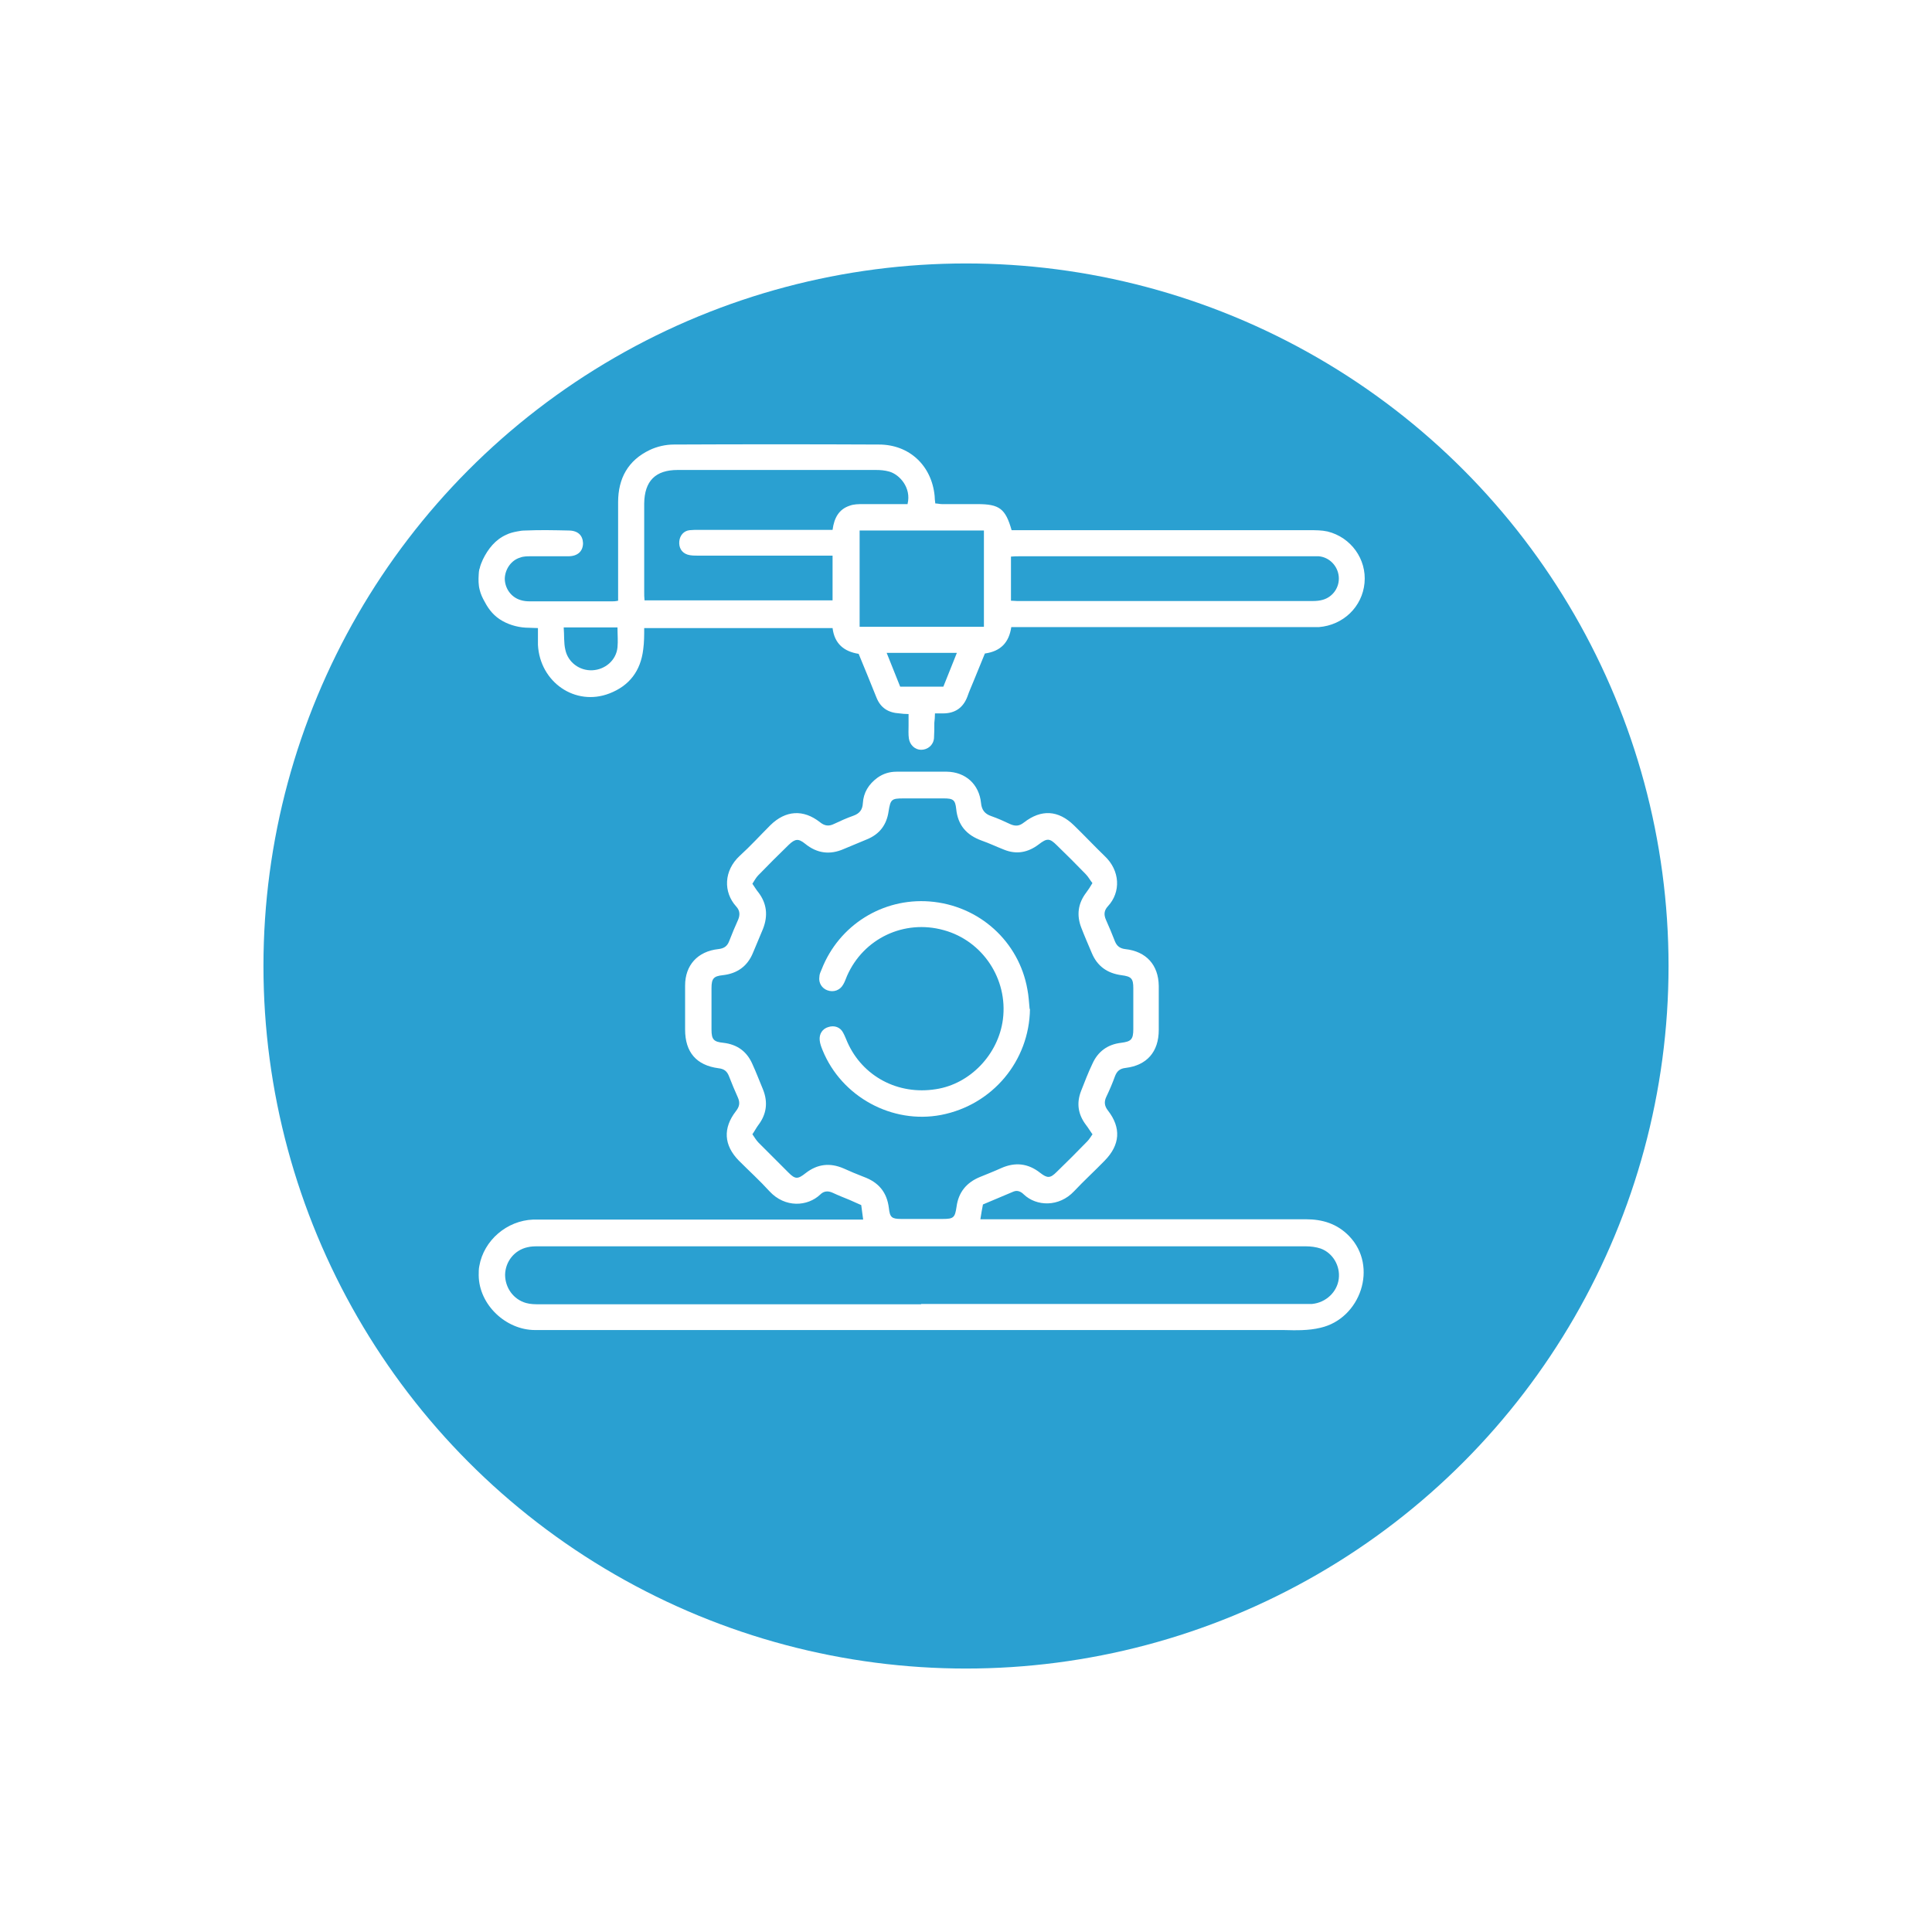 <svg width="110" height="110" viewBox="0 0 110 110" fill="none" xmlns="http://www.w3.org/2000/svg">
<g filter="url(#filter0_d_4_1629)">
<circle cx="53" cy="53" r="40" fill="#2AA0D1"/>
</g>
<path d="M27.291 72.078C27.548 70.612 28.868 69.493 30.353 69.438C30.518 69.438 30.683 69.438 30.848 69.438C36.733 69.438 42.636 69.438 48.522 69.438C48.705 69.438 48.907 69.438 49.145 69.438C49.108 69.145 49.072 68.907 49.035 68.613C48.815 68.522 48.595 68.412 48.375 68.32C48.063 68.192 47.733 68.063 47.422 67.917C47.147 67.788 46.908 67.807 46.706 68.008C45.973 68.705 44.69 68.778 43.81 67.825C43.26 67.22 42.655 66.67 42.068 66.083C41.206 65.203 41.151 64.232 41.903 63.26C42.105 63.003 42.142 62.783 42.013 62.49C41.83 62.087 41.665 61.683 41.5 61.262C41.39 60.987 41.225 60.858 40.913 60.822C39.648 60.657 39.007 59.905 39.007 58.622C39.007 57.778 39.007 56.953 39.007 56.11C39.007 54.955 39.721 54.167 40.895 54.038C41.225 54.002 41.408 53.873 41.518 53.58C41.683 53.158 41.848 52.755 42.032 52.352C42.142 52.077 42.123 51.838 41.922 51.618C41.17 50.793 41.206 49.565 42.123 48.722C42.728 48.172 43.278 47.567 43.865 46.98C44.727 46.137 45.735 46.063 46.688 46.815C46.963 47.035 47.202 47.053 47.495 46.907C47.843 46.742 48.21 46.577 48.577 46.448C48.943 46.32 49.108 46.1 49.127 45.733C49.163 45.128 49.456 44.652 49.952 44.285C50.282 44.047 50.648 43.937 51.051 43.937C52.005 43.937 52.958 43.937 53.911 43.937C54.975 43.955 55.745 44.652 55.855 45.715C55.892 46.1 56.056 46.338 56.441 46.467C56.808 46.595 57.175 46.76 57.523 46.925C57.816 47.053 58.036 47.035 58.293 46.833C59.283 46.063 60.255 46.118 61.153 46.998C61.74 47.567 62.308 48.172 62.895 48.74C63.775 49.565 63.83 50.793 63.078 51.6C62.858 51.838 62.84 52.077 62.968 52.37C63.151 52.773 63.316 53.177 63.481 53.598C63.592 53.873 63.775 54.002 64.068 54.038C65.26 54.167 65.957 54.937 65.975 56.128C65.975 56.972 65.975 57.797 65.975 58.64C65.975 59.887 65.296 60.657 64.087 60.803C63.757 60.84 63.592 60.987 63.481 61.28C63.335 61.683 63.17 62.068 62.986 62.453C62.858 62.728 62.877 62.967 63.078 63.223C63.848 64.213 63.775 65.185 62.895 66.083C62.327 66.67 61.721 67.22 61.153 67.825C60.291 68.742 59.008 68.687 58.293 68.008C58.128 67.843 57.926 67.752 57.706 67.843C57.138 68.082 56.57 68.32 55.965 68.577C55.91 68.833 55.873 69.09 55.818 69.42H56.478C62.437 69.42 68.395 69.42 74.353 69.42C75.306 69.42 76.132 69.677 76.81 70.373C78.496 72.115 77.451 75.085 75.178 75.598C74.5 75.763 73.785 75.745 73.088 75.727C72.337 75.727 71.585 75.727 70.833 75.727C69.348 75.727 67.882 75.727 66.397 75.727H37.228C34.973 75.727 32.718 75.727 30.463 75.727C28.813 75.727 27.273 74.297 27.255 72.61C27.255 72.427 27.255 72.243 27.291 72.078ZM62.198 64.58C62.051 64.378 61.96 64.213 61.831 64.048C61.373 63.443 61.282 62.802 61.556 62.105C61.758 61.592 61.96 61.06 62.198 60.565C62.51 59.868 63.06 59.465 63.83 59.373C64.398 59.3 64.526 59.19 64.526 58.585C64.526 57.815 64.526 57.045 64.526 56.275C64.526 55.707 64.416 55.597 63.848 55.523C63.041 55.413 62.473 55.01 62.161 54.258C61.96 53.782 61.758 53.323 61.575 52.847C61.282 52.113 61.373 51.435 61.85 50.812C61.96 50.665 62.07 50.5 62.198 50.28C62.051 50.097 61.96 49.913 61.813 49.767C61.282 49.217 60.731 48.667 60.181 48.135C59.76 47.713 59.613 47.713 59.136 48.08C58.532 48.538 57.871 48.667 57.157 48.373C56.735 48.208 56.313 48.007 55.892 47.86C55.03 47.548 54.535 46.98 54.443 46.063C54.388 45.55 54.278 45.458 53.746 45.458C52.977 45.458 52.206 45.458 51.437 45.458C50.758 45.458 50.703 45.513 50.593 46.192C50.483 46.962 50.08 47.493 49.365 47.787C48.925 47.97 48.485 48.153 48.045 48.337C47.257 48.685 46.523 48.593 45.845 48.043C45.46 47.732 45.276 47.75 44.91 48.098C44.323 48.667 43.736 49.253 43.168 49.84C43.04 49.968 42.948 50.152 42.838 50.317C42.967 50.5 43.058 50.665 43.168 50.793C43.663 51.435 43.736 52.132 43.443 52.883C43.26 53.342 43.058 53.782 42.875 54.24C42.563 55.01 41.977 55.432 41.151 55.523C40.638 55.578 40.51 55.707 40.51 56.257C40.51 57.045 40.51 57.833 40.51 58.622C40.51 59.19 40.638 59.318 41.188 59.373C41.977 59.465 42.526 59.868 42.838 60.583C43.058 61.06 43.242 61.555 43.443 62.032C43.736 62.765 43.645 63.443 43.168 64.067C43.058 64.213 42.967 64.397 42.838 64.58C42.967 64.763 43.058 64.928 43.187 65.057C43.755 65.625 44.323 66.193 44.892 66.762C45.276 67.147 45.423 67.147 45.863 66.798C46.541 66.267 47.257 66.193 48.026 66.523C48.393 66.688 48.778 66.853 49.163 67C50.025 67.312 50.502 67.88 50.611 68.797C50.666 69.31 50.776 69.402 51.308 69.402C52.096 69.402 52.885 69.402 53.673 69.402C54.297 69.402 54.37 69.328 54.462 68.705C54.572 67.88 55.03 67.33 55.782 67.018C56.185 66.853 56.606 66.688 57.01 66.505C57.798 66.157 58.532 66.23 59.228 66.78C59.632 67.092 59.797 67.092 60.163 66.725C60.75 66.157 61.337 65.57 61.905 64.983C62.033 64.855 62.106 64.708 62.253 64.507L62.198 64.58ZM52.445 74.242C59.705 74.242 66.947 74.242 74.207 74.242C74.371 74.242 74.537 74.242 74.701 74.242C75.49 74.168 76.132 73.563 76.223 72.812C76.315 72.078 75.893 71.345 75.197 71.088C74.921 70.997 74.628 70.96 74.335 70.96C59.778 70.96 45.221 70.96 30.665 70.96C30.445 70.96 30.243 70.96 30.023 71.015C29.29 71.18 28.776 71.822 28.758 72.573C28.758 73.325 29.235 73.985 29.95 74.187C30.206 74.26 30.463 74.26 30.72 74.26C37.962 74.26 45.203 74.26 52.445 74.26V74.242Z" fill="white"/>
<path d="M27.31 32.368C27.347 32.185 27.42 32.02 27.493 31.855C27.787 31.25 28.208 30.718 28.832 30.443C29.015 30.352 29.235 30.297 29.437 30.26C29.602 30.223 29.748 30.205 29.913 30.205C30.738 30.168 31.563 30.187 32.37 30.205C32.902 30.205 33.177 30.48 33.195 30.92C33.195 31.378 32.902 31.672 32.352 31.672C31.655 31.672 30.94 31.672 30.243 31.672C30.023 31.672 29.803 31.672 29.62 31.745C29.107 31.892 28.758 32.405 28.74 32.937C28.74 33.487 29.088 34 29.638 34.165C29.803 34.22 29.987 34.238 30.17 34.238C31.728 34.238 33.287 34.238 34.845 34.238C34.937 34.238 35.028 34.238 35.193 34.202C35.193 34 35.193 33.798 35.193 33.615C35.193 31.947 35.193 30.26 35.193 28.592C35.193 27.235 35.762 26.208 36.99 25.622C37.412 25.42 37.907 25.31 38.365 25.31C42.252 25.292 46.138 25.292 50.043 25.31C51.785 25.31 53.05 26.52 53.215 28.243C53.215 28.372 53.233 28.5 53.252 28.665C53.38 28.665 53.508 28.702 53.637 28.702C54.315 28.702 54.975 28.702 55.653 28.702C56.9 28.702 57.248 28.958 57.597 30.187C57.78 30.187 57.963 30.187 58.165 30.187C63.628 30.187 69.092 30.187 74.555 30.187C74.903 30.187 75.252 30.187 75.582 30.26C76.92 30.59 77.818 31.837 77.69 33.193C77.562 34.55 76.48 35.595 75.087 35.705C74.885 35.705 74.702 35.705 74.5 35.705C69.055 35.705 63.592 35.705 58.147 35.705C57.963 35.705 57.78 35.705 57.578 35.705C57.45 36.567 56.992 37.08 56.075 37.208C55.855 37.74 55.635 38.29 55.415 38.822C55.305 39.097 55.177 39.372 55.085 39.647C54.847 40.288 54.388 40.618 53.692 40.618C53.563 40.618 53.435 40.618 53.233 40.618C53.233 40.82 53.215 40.985 53.197 41.15C53.197 41.443 53.197 41.737 53.178 42.03C53.142 42.433 52.812 42.69 52.445 42.69C52.097 42.69 51.803 42.415 51.748 42.048C51.712 41.81 51.73 41.553 51.73 41.315C51.73 41.113 51.73 40.893 51.73 40.655C51.528 40.655 51.363 40.637 51.217 40.618C50.575 40.582 50.135 40.307 49.897 39.702C49.567 38.877 49.237 38.07 48.888 37.227C48.063 37.098 47.513 36.658 47.403 35.76H36.678C36.678 36.163 36.678 36.567 36.623 36.97C36.477 38.198 35.835 39.042 34.698 39.482C32.755 40.233 30.738 38.84 30.628 36.713C30.628 36.402 30.628 36.09 30.628 35.76C30.427 35.76 30.262 35.742 30.115 35.742C29.602 35.742 29.07 35.613 28.612 35.357C28.153 35.1 27.842 34.733 27.603 34.275C27.475 34.055 27.365 33.817 27.31 33.578C27.237 33.303 27.237 33.01 27.255 32.717C27.255 32.607 27.273 32.515 27.292 32.405L27.31 32.368ZM51.675 28.683C51.895 27.767 51.217 27.015 50.63 26.85C50.373 26.777 50.117 26.758 49.86 26.758C46.102 26.758 42.343 26.758 38.585 26.758C37.32 26.758 36.697 27.382 36.678 28.665C36.678 30.333 36.678 32.02 36.678 33.688C36.678 33.853 36.678 34 36.697 34.183H47.403V31.635C47.183 31.635 47 31.635 46.835 31.635C44.47 31.635 42.105 31.635 39.74 31.635C39.538 31.635 39.337 31.635 39.153 31.58C38.805 31.47 38.64 31.177 38.677 30.81C38.713 30.48 38.933 30.223 39.263 30.187C39.447 30.168 39.63 30.168 39.795 30.168C42.16 30.168 44.525 30.168 46.89 30.168C47.055 30.168 47.238 30.168 47.403 30.168C47.495 29.472 47.77 28.995 48.375 28.793C48.613 28.702 48.888 28.702 49.145 28.702C49.988 28.702 50.813 28.702 51.675 28.702V28.683ZM57.56 34.202C57.707 34.202 57.817 34.22 57.908 34.22C63.518 34.22 69.128 34.22 74.738 34.22C74.94 34.22 75.142 34.202 75.325 34.147C75.893 33.982 76.278 33.432 76.223 32.827C76.168 32.222 75.692 31.727 75.087 31.672C74.94 31.672 74.793 31.672 74.647 31.672C69.11 31.672 63.592 31.672 58.055 31.672C57.89 31.672 57.743 31.672 57.56 31.69V34.22V34.202ZM56.02 35.687V30.205H48.943V35.687H56.02ZM32.095 35.723C32.132 36.182 32.095 36.603 32.187 36.988C32.333 37.703 32.993 38.198 33.727 38.162C34.46 38.125 35.083 37.593 35.157 36.86C35.193 36.493 35.157 36.127 35.157 35.723H32.077H32.095ZM50.483 37.172C50.758 37.85 51.015 38.492 51.253 39.097H53.71C53.967 38.455 54.205 37.85 54.48 37.172C53.27 37.172 52.133 37.172 50.997 37.172C50.85 37.172 50.703 37.172 50.502 37.172H50.483Z" fill="white"/>
<path d="M58.642 57.448C58.605 60.4 56.515 62.912 53.582 63.48C50.795 64.012 47.917 62.453 46.835 59.795C46.762 59.612 46.688 59.428 46.67 59.227C46.633 58.86 46.835 58.567 47.165 58.475C47.495 58.365 47.843 58.475 48.008 58.805C48.1 58.97 48.173 59.172 48.247 59.337C49.108 61.28 51.125 62.362 53.288 62.013C55.232 61.72 56.845 60.033 57.102 58.035C57.395 55.743 55.947 53.562 53.728 52.957C51.473 52.333 49.163 53.433 48.228 55.56C48.155 55.725 48.1 55.908 48.008 56.055C47.825 56.385 47.458 56.513 47.11 56.385C46.798 56.275 46.597 55.963 46.652 55.615C46.652 55.468 46.725 55.322 46.78 55.193C47.77 52.663 50.263 51.123 52.922 51.325C55.763 51.545 58.018 53.617 58.495 56.33C58.568 56.697 58.587 57.082 58.623 57.448H58.642Z" fill="white"/>
<defs>
<filter id="filter0_d_4_1629" x="0" y="0" width="110" height="110" filterUnits="userSpaceOnUse" color-interpolation-filters="sRGB">
<feFlood flood-opacity="0" result="BackgroundImageFix"/>
<feColorMatrix in="SourceAlpha" type="matrix" values="0 0 0 0 0 0 0 0 0 0 0 0 0 0 0 0 0 0 127 0" result="hardAlpha"/>
<feMorphology radius="1" operator="dilate" in="SourceAlpha" result="effect1_dropShadow_4_1629"/>
<feOffset dx="2" dy="2"/>
<feGaussianBlur stdDeviation="7"/>
<feComposite in2="hardAlpha" operator="out"/>
<feColorMatrix type="matrix" values="0 0 0 0 0 0 0 0 0 0 0 0 0 0 0 0 0 0 0.25 0"/>
<feBlend mode="normal" in2="BackgroundImageFix" result="effect1_dropShadow_4_1629"/>
<feBlend mode="normal" in="SourceGraphic" in2="effect1_dropShadow_4_1629" result="shape"/>
</filter>
</defs>
</svg>
